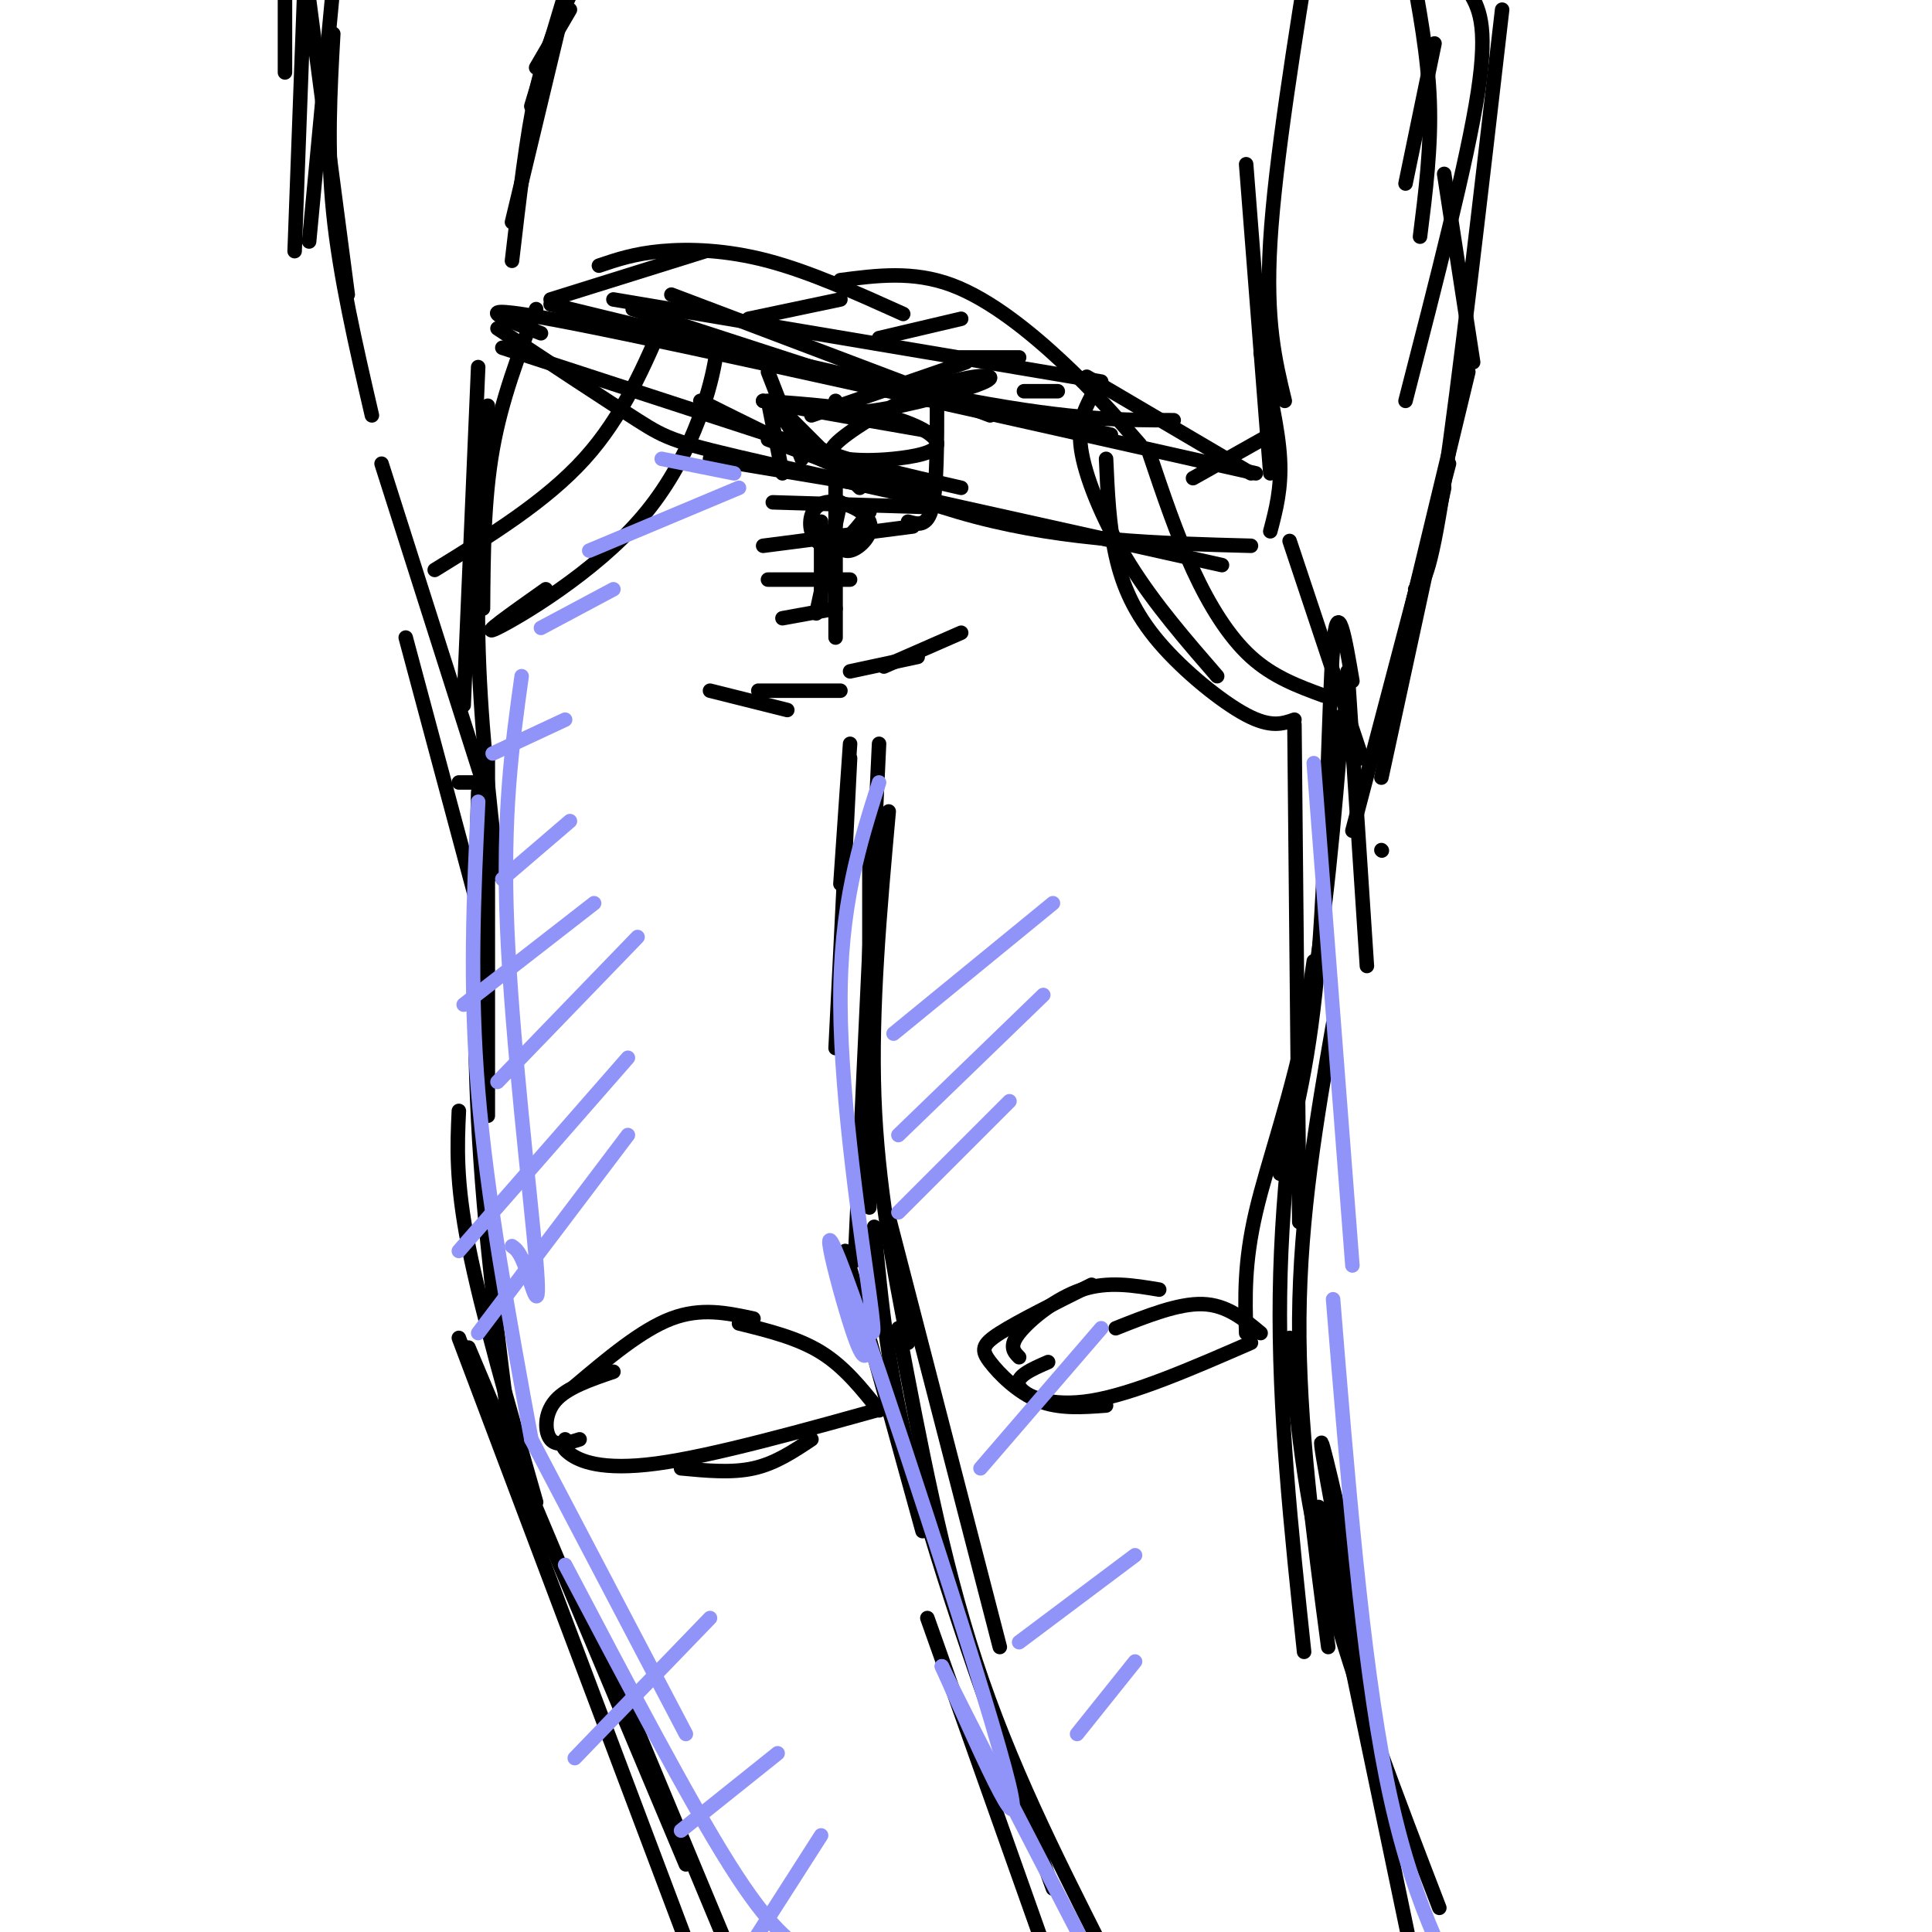 <svg viewBox='0 0 400 400' version='1.1' xmlns='http://www.w3.org/2000/svg' xmlns:xlink='http://www.w3.org/1999/xlink'><g fill='none' stroke='rgb(0,0,0)' stroke-width='3' stroke-linecap='round' stroke-linejoin='round'><path d='M118,2c0.000,0.000 -7.000,12.000 -7,12'/><path d='M119,-8c0.000,0.000 -9.000,30.000 -9,30'/><path d='M118,-4c0.000,0.000 -12.000,50.000 -12,50'/><path d='M118,-1c-2.500,5.417 -5.000,10.833 -7,20c-2.000,9.167 -3.500,22.083 -5,35'/><path d='M114,62c0.000,0.000 32.000,-10.000 32,-10'/><path d='M124,55c3.667,-1.244 7.333,-2.489 13,-3c5.667,-0.511 13.333,-0.289 22,2c8.667,2.289 18.333,6.644 28,11'/><path d='M174,58c7.511,-0.978 15.022,-1.956 23,1c7.978,2.956 16.422,9.844 23,16c6.578,6.156 11.289,11.578 16,17'/><path d='M225,78c0.000,0.000 34.000,20.000 34,20'/><path d='M247,99c0.000,0.000 16.000,-9.000 16,-9'/><path d='M263,110c1.167,-4.417 2.333,-8.833 2,-15c-0.333,-6.167 -2.167,-14.083 -4,-22'/><path d='M263,98c0.000,0.000 -5.000,-64.000 -5,-64'/><path d='M266,83c-2.000,-8.250 -4.000,-16.500 -3,-33c1.000,-16.500 5.000,-41.250 9,-66'/><path d='M131,64c0.000,0.000 37.000,12.000 37,12'/><path d='M139,61c0.000,0.000 66.000,25.000 66,25'/><path d='M190,81c0.000,0.000 40.000,9.000 40,9'/><path d='M155,66c0.000,0.000 19.000,-4.000 19,-4'/><path d='M182,70c0.000,0.000 17.000,-4.000 17,-4'/><path d='M199,74c0.000,0.000 12.000,0.000 12,0'/><path d='M212,81c0.000,0.000 7.000,0.000 7,0'/><path d='M111,64c-3.583,9.333 -7.167,18.667 -9,29c-1.833,10.333 -1.917,21.667 -2,33'/><path d='M99,76c0.000,0.000 -3.000,70.000 -3,70'/><path d='M101,84c-1.167,15.917 -2.333,31.833 -2,48c0.333,16.167 2.167,32.583 4,49'/><path d='M101,157c0.000,0.000 0.000,74.000 0,74'/><path d='M95,230c-0.333,7.250 -0.667,14.500 2,28c2.667,13.500 8.333,33.250 14,53'/><path d='M95,277c0.000,0.000 52.000,138.000 52,138'/><path d='M267,112c0.000,0.000 15.000,45.000 15,45'/><path d='M279,139c0.000,0.000 4.000,61.000 4,61'/><path d='M286,176c0.000,0.000 0.100,0.100 0.1,0.1'/><path d='M280,141c-1.533,-9.067 -3.067,-18.133 -4,-7c-0.933,11.133 -1.267,42.467 -3,64c-1.733,21.533 -4.867,33.267 -8,45'/><path d='M278,148c-1.778,21.644 -3.556,43.289 -7,61c-3.444,17.711 -8.556,31.489 -11,42c-2.444,10.511 -2.222,17.756 -2,25'/><path d='M276,212c-3.417,19.750 -6.833,39.500 -7,61c-0.167,21.500 2.917,44.750 6,68'/><path d='M267,277c1.417,16.167 2.833,32.333 8,52c5.167,19.667 14.083,42.833 23,66'/><path d='M279,321c-3.333,-14.500 -6.667,-29.000 -5,-19c1.667,10.000 8.333,44.500 15,79'/><path d='M147,143c0.000,0.000 16.000,4.000 16,4'/><path d='M157,143c0.000,0.000 17.000,0.000 17,0'/><path d='M176,139c0.000,0.000 14.000,-3.000 14,-3'/><path d='M183,138c0.000,0.000 16.000,-7.000 16,-7'/><path d='M176,154c0.000,0.000 -2.000,29.000 -2,29'/><path d='M176,157c0.000,0.000 -3.000,60.000 -3,60'/><path d='M182,154c0.000,0.000 -5.000,107.000 -5,107'/><path d='M184,168c-1.833,20.333 -3.667,40.667 -3,59c0.667,18.333 3.833,34.667 7,51'/><path d='M184,252c0.000,0.000 23.000,89.000 23,89'/><path d='M181,254c1.417,15.583 2.833,31.167 9,54c6.167,22.833 17.083,52.917 28,83'/><path d='M186,275c4.500,23.833 9.000,47.667 16,69c7.000,21.333 16.500,40.167 26,59'/><path d='M146,70c1.589,-0.774 3.179,-1.548 2,5c-1.179,6.548 -5.125,20.417 -15,32c-9.875,11.583 -25.679,20.881 -30,23c-4.321,2.119 2.839,-2.940 10,-8'/><path d='M138,65c-4.500,10.583 -9.000,21.167 -17,30c-8.000,8.833 -19.500,15.917 -31,23'/><path d='M226,82c-1.556,3.022 -3.111,6.044 -2,12c1.111,5.956 4.889,14.844 10,23c5.111,8.156 11.556,15.578 18,23'/><path d='M229,95c0.304,6.857 0.607,13.714 2,20c1.393,6.286 3.875,12.000 9,18c5.125,6.000 12.893,12.286 18,15c5.107,2.714 7.554,1.857 10,1'/><path d='M238,94c2.800,8.311 5.600,16.622 9,24c3.400,7.378 7.400,13.822 12,18c4.600,4.178 9.800,6.089 15,8'/><path d='M103,68c11.333,7.489 22.667,14.978 29,19c6.333,4.022 7.667,4.578 27,9c19.333,4.422 56.667,12.711 94,21'/><path d='M145,83c19.000,9.500 38.000,19.000 57,24c19.000,5.000 38.000,5.500 57,6'/><path d='M112,69c-8.833,-3.417 -17.667,-6.833 7,-2c24.667,4.833 82.833,17.917 141,31'/><path d='M127,62c0.000,0.000 101.000,17.000 101,17'/><path d='M159,77c0.000,0.000 7.000,18.000 7,18'/><path d='M161,84c1.333,3.083 2.667,6.167 9,9c6.333,2.833 17.667,5.417 29,8'/><path d='M188,108c2.000,0.583 4.000,1.167 5,-3c1.000,-4.167 1.000,-13.083 1,-22'/><path d='M168,86c0.000,0.000 32.000,-11.000 32,-11'/><path d='M173,83c0.634,1.474 1.267,2.948 8,2c6.733,-0.948 19.565,-4.319 23,-6c3.435,-1.681 -2.525,-1.672 -10,1c-7.475,2.672 -16.463,8.006 -20,11c-3.537,2.994 -1.622,3.648 1,4c2.622,0.352 5.950,0.404 10,0c4.050,-0.404 8.821,-1.263 9,-3c0.179,-1.737 -4.235,-4.354 -11,-6c-6.765,-1.646 -15.883,-2.323 -25,-3'/><path d='M158,83c1.333,0.500 17.167,3.250 33,6'/><path d='M161,84c0.000,0.000 17.000,17.000 17,17'/><path d='M159,83c0.000,0.000 3.000,15.000 3,15'/><path d='M159,91c0.000,0.000 27.000,10.000 27,10'/><path d='M114,63c32.750,8.000 65.500,16.000 87,20c21.500,4.000 31.750,4.000 42,4'/><path d='M104,72c0.000,0.000 89.000,29.000 89,29'/><path d='M147,95c0.000,0.000 42.000,7.000 42,7'/><path d='M172,110c0.997,2.209 1.993,4.419 4,4c2.007,-0.419 5.024,-3.466 4,-6c-1.024,-2.534 -6.089,-4.556 -9,-4c-2.911,0.556 -3.668,3.688 -3,6c0.668,2.312 2.762,3.803 5,3c2.238,-0.803 4.619,-3.902 7,-7'/><path d='M170,108c0.000,0.000 0.000,18.000 0,18'/><path d='M174,104c0.000,0.000 -5.000,23.000 -5,23'/><path d='M173,96c0.000,0.000 0.000,36.000 0,36'/><path d='M160,104c0.000,0.000 33.000,1.000 33,1'/><path d='M158,113c0.000,0.000 31.000,-4.000 31,-4'/><path d='M159,120c0.000,0.000 17.000,0.000 17,0'/><path d='M162,128c0.000,0.000 11.000,-2.000 11,-2'/><path d='M156,273c-5.417,-1.167 -10.833,-2.333 -17,0c-6.167,2.333 -13.083,8.167 -20,14'/><path d='M127,284c-4.822,1.644 -9.644,3.289 -12,6c-2.356,2.711 -2.244,6.489 -1,8c1.244,1.511 3.622,0.756 6,0'/><path d='M117,298c-0.489,0.778 -0.978,1.556 1,3c1.978,1.444 6.422,3.556 18,2c11.578,-1.556 30.289,-6.778 49,-12'/><path d='M141,304c5.250,0.500 10.500,1.000 15,0c4.500,-1.000 8.250,-3.500 12,-6'/><path d='M153,274c6.083,1.500 12.167,3.000 17,6c4.833,3.000 8.417,7.500 12,12'/><path d='M240,267c-5.311,-0.889 -10.622,-1.778 -16,0c-5.378,1.778 -10.822,6.222 -13,9c-2.178,2.778 -1.089,3.889 0,5'/><path d='M226,266c-7.589,3.780 -15.179,7.560 -19,10c-3.821,2.440 -3.875,3.542 -2,6c1.875,2.458 5.679,6.274 10,8c4.321,1.726 9.161,1.363 14,1'/><path d='M217,282c-3.467,1.511 -6.933,3.022 -6,5c0.933,1.978 6.267,4.422 15,3c8.733,-1.422 20.867,-6.711 33,-12'/><path d='M231,275c6.500,-2.583 13.000,-5.167 18,-5c5.000,0.167 8.500,3.083 12,6'/><path d='M59,-5c0.000,0.000 0.000,20.000 0,20'/><path d='M63,-2c0.000,0.000 -2.000,54.000 -2,54'/><path d='M64,0c0.000,0.000 8.000,61.000 8,61'/><path d='M69,7c-0.667,11.917 -1.333,23.833 0,37c1.333,13.167 4.667,27.583 8,42'/><path d='M79,96c0.000,0.000 21.000,66.000 21,66'/><path d='M84,132c0.000,0.000 15.000,56.000 15,56'/><path d='M292,-8c1.833,9.750 3.667,19.500 4,29c0.333,9.500 -0.833,18.750 -2,28'/><path d='M299,36c0.000,0.000 6.000,39.000 6,39'/><path d='M304,77c0.000,0.000 -14.000,58.000 -14,58'/><path d='M299,101c0.000,0.000 -13.000,60.000 -13,60'/><path d='M297,9c0.000,0.000 -6.000,29.000 -6,29'/><path d='M304,-2c2.083,3.417 4.167,6.833 2,21c-2.167,14.167 -8.583,39.083 -15,64'/><path d='M311,2c-4.500,39.000 -9.000,78.000 -12,98c-3.000,20.000 -4.500,21.000 -6,22'/><path d='M300,96c0.000,0.000 -20.000,76.000 -20,76'/><path d='M69,-3c0.000,0.000 -5.000,53.000 -5,53'/><path d='M268,150c0.000,0.000 1.000,103.000 1,103'/><path d='M272,199c-3.333,22.583 -6.667,45.167 -7,69c-0.333,23.833 2.333,48.917 5,74'/><path d='M273,312c0.000,0.000 19.000,91.000 19,91'/><path d='M95,162c0.000,0.000 4.000,0.000 4,0'/><path d='M99,164c-0.583,22.667 -1.167,45.333 0,68c1.167,22.667 4.083,45.333 7,68'/><path d='M97,279c0.000,0.000 45.000,107.000 45,107'/><path d='M121,332c0.000,0.000 30.000,72.000 30,72'/><path d='M180,174c0.000,0.000 0.000,76.000 0,76'/><path d='M175,259c0.000,0.000 16.000,58.000 16,58'/><path d='M192,335c0.000,0.000 28.000,79.000 28,79'/></g>
<g fill='none' stroke='rgb(144,148,249)' stroke-width='3' stroke-linecap='round' stroke-linejoin='round'><path d='M108,140c-1.988,14.262 -3.976,28.524 -3,52c0.976,23.476 4.917,56.167 6,69c1.083,12.833 -0.690,5.810 -2,2c-1.310,-3.810 -2.155,-4.405 -3,-5'/><path d='M99,166c-0.917,19.000 -1.833,38.000 0,60c1.833,22.000 6.417,47.000 11,72'/><path d='M110,298c0.000,0.000 32.000,61.000 32,61'/><path d='M117,324c12.750,24.250 25.500,48.500 34,62c8.500,13.500 12.750,16.250 17,19'/><path d='M182,162c-4.061,12.793 -8.122,25.585 -8,46c0.122,20.415 4.427,48.452 6,60c1.573,11.548 0.413,6.605 0,8c-0.413,1.395 -0.080,9.126 -3,1c-2.920,-8.126 -9.094,-32.111 -2,-13c7.094,19.111 27.455,81.317 33,102c5.545,20.683 -3.728,-0.159 -13,-21'/><path d='M195,345c4.167,8.833 21.083,41.417 38,74'/><path d='M272,158c0.000,0.000 8.000,104.000 8,104'/><path d='M276,269c3.000,37.000 6.000,74.000 11,99c5.000,25.000 12.000,38.000 19,51'/><path d='M137,95c0.000,0.000 15.000,3.000 15,3'/><path d='M122,114c0.000,0.000 31.000,-13.000 31,-13'/><path d='M112,130c0.000,0.000 15.000,-8.000 15,-8'/><path d='M102,156c0.000,0.000 15.000,-7.000 15,-7'/><path d='M104,182c0.000,0.000 14.000,-12.000 14,-12'/><path d='M96,208c0.000,0.000 27.000,-21.000 27,-21'/><path d='M103,224c0.000,0.000 29.000,-30.000 29,-30'/><path d='M95,259c0.000,0.000 35.000,-40.000 35,-40'/><path d='M99,276c0.000,0.000 31.000,-41.000 31,-41'/><path d='M119,364c0.000,0.000 28.000,-29.000 28,-29'/><path d='M141,379c0.000,0.000 20.000,-16.000 20,-16'/><path d='M154,405c0.000,0.000 16.000,-25.000 16,-25'/><path d='M185,214c0.000,0.000 33.000,-27.000 33,-27'/><path d='M186,235c0.000,0.000 30.000,-29.000 30,-29'/><path d='M186,251c0.000,0.000 23.000,-23.000 23,-23'/><path d='M203,304c0.000,0.000 25.000,-29.000 25,-29'/><path d='M211,340c0.000,0.000 24.000,-18.000 24,-18'/><path d='M223,359c0.000,0.000 12.000,-15.000 12,-15'/></g>
</svg>